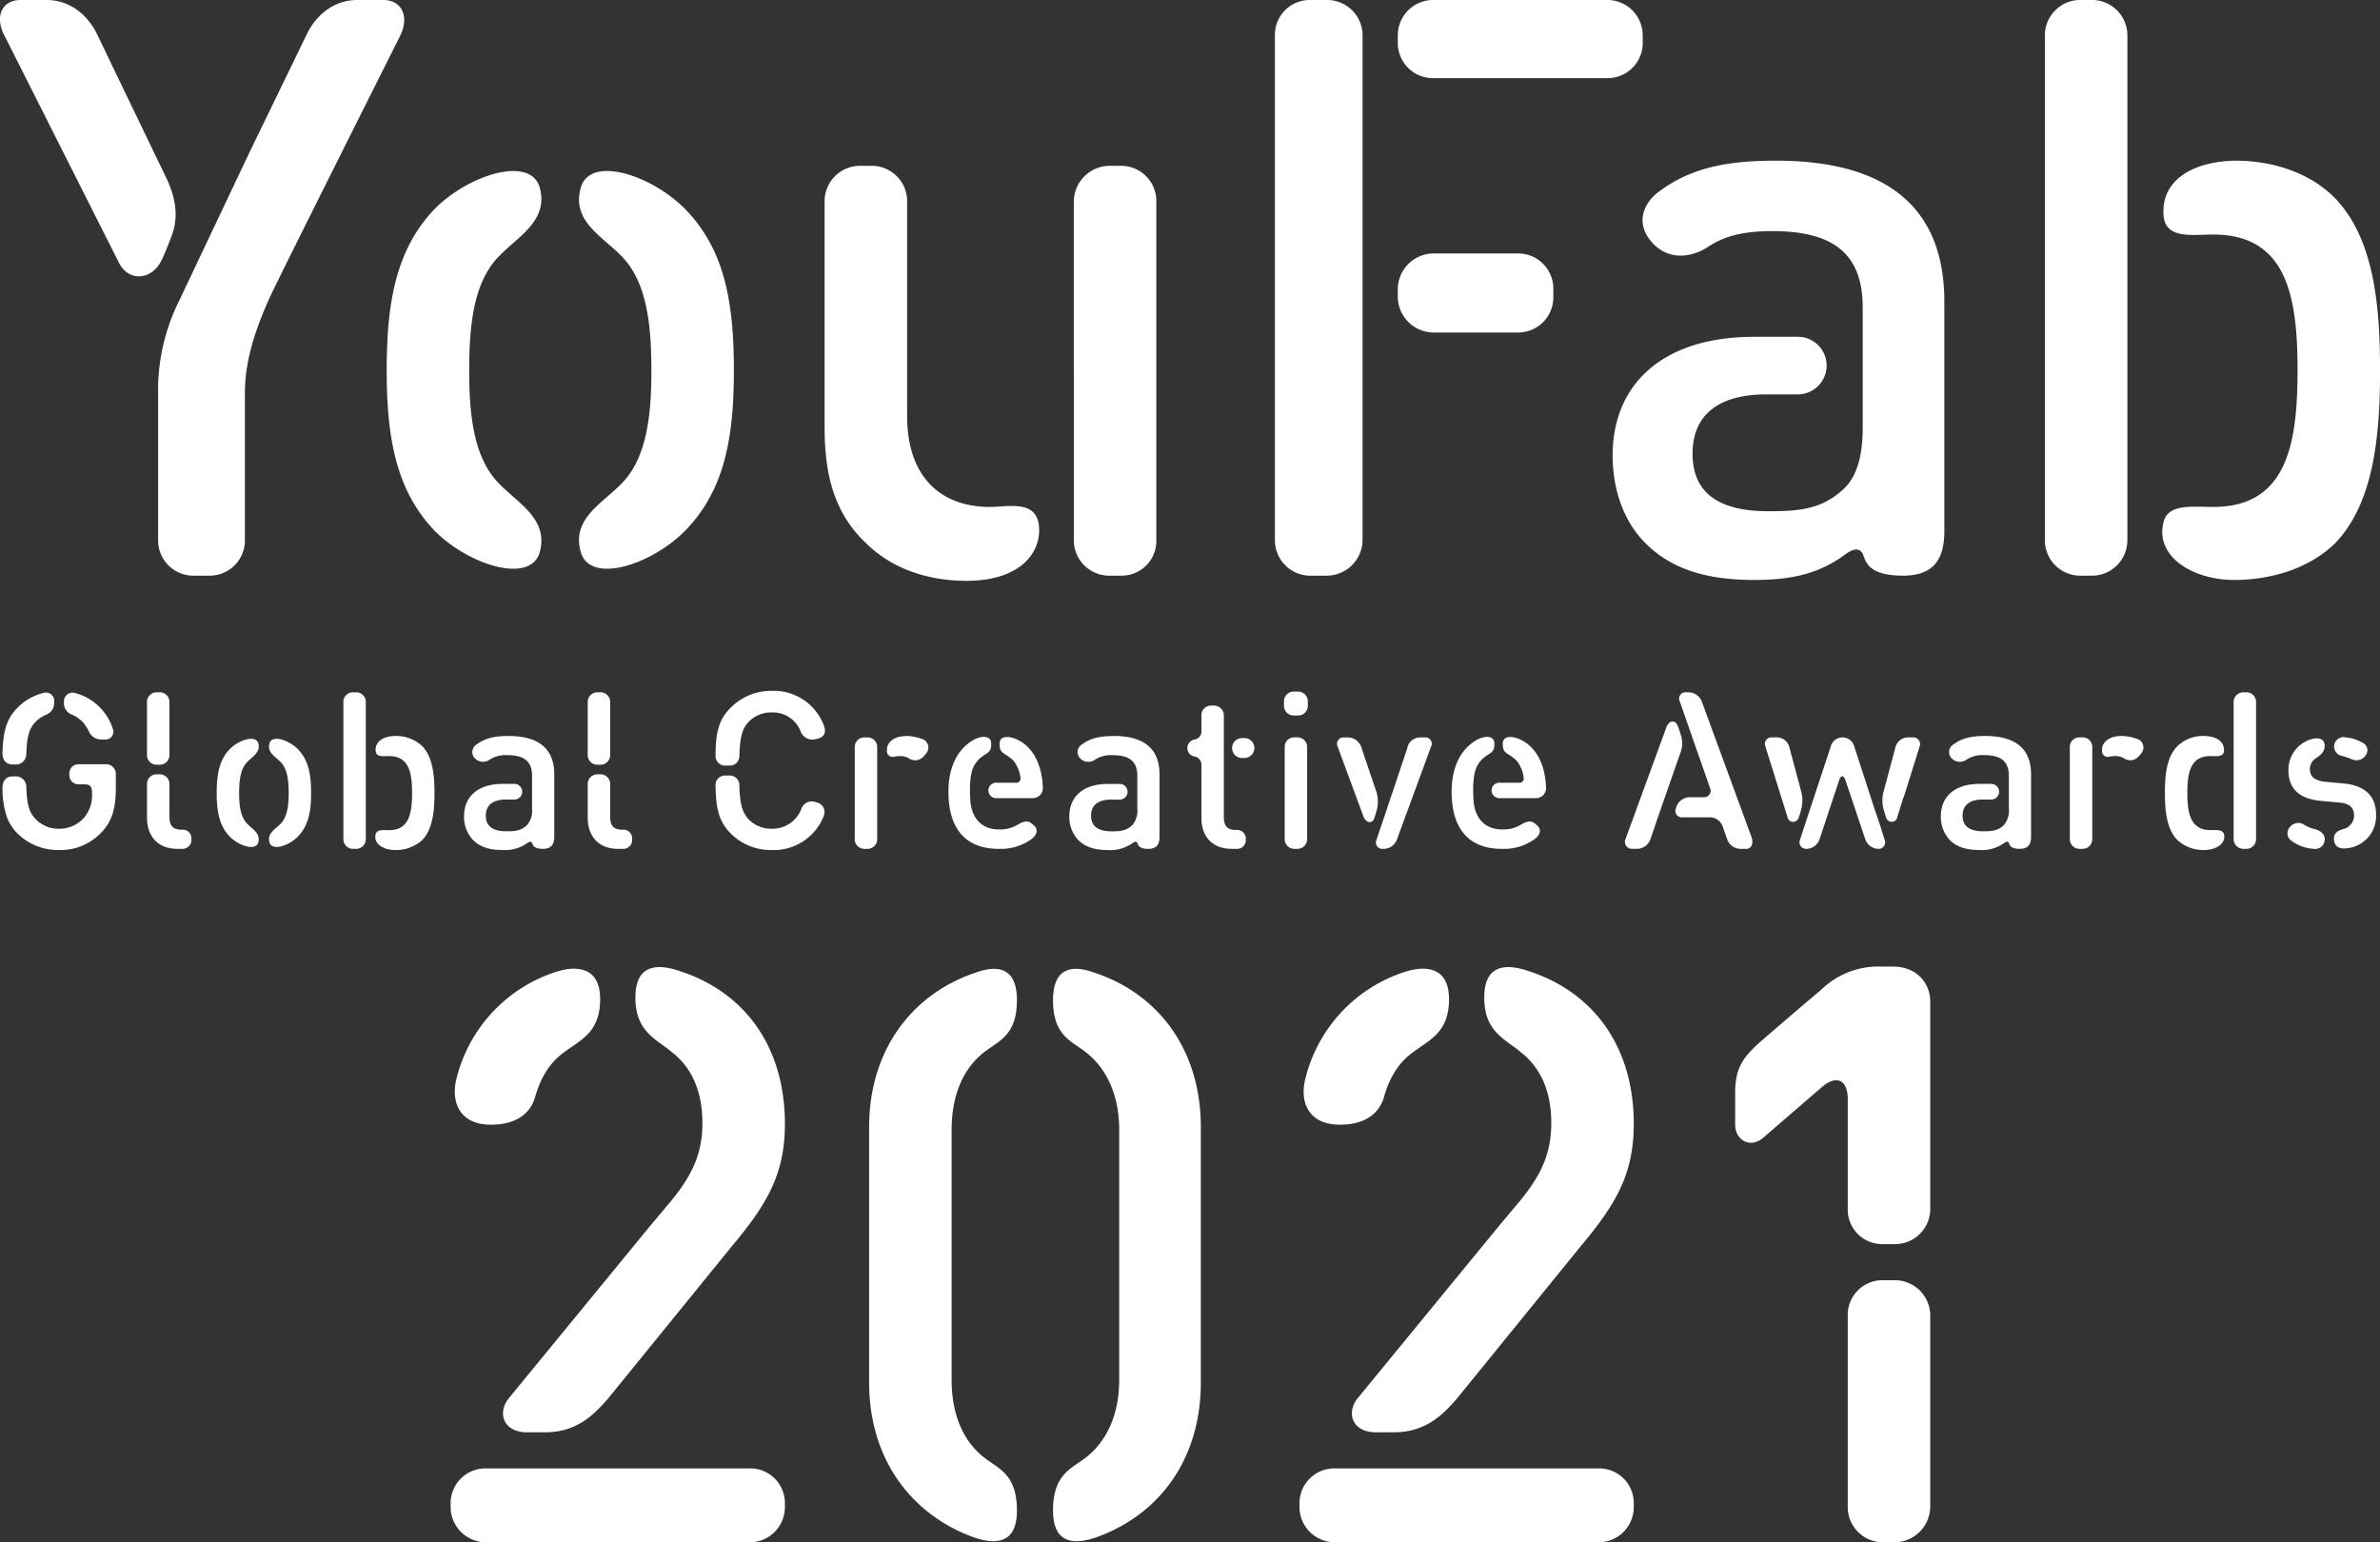 <svg id="_2021_logo.svg" data-name="2021_logo.svg" xmlns="http://www.w3.org/2000/svg" width="443.125" height="287.188" viewBox="0 0 443.125 287.188">
  <rect x="0" y="0" width="443.125" height="287.188" fill="#333333" stroke="none"/>
  <defs>
    <style>
      .cls-1 {
        fill: #fff;
        fill-rule: evenodd;
      }
    </style>
  </defs>
  <path id="YouFab_2021" data-name="YouFab  2021" class="cls-1" d="M517.269,247.028c-1.761-3.839-5.121-6.719-9.6-6.719h-4.8c-3.52,0-4.96,3.2-2.88,6.88l21.121,41.92c1.76,3.68,6.08,3.521,8-.32,0,0,.64-1.279,1.6-3.839,1.76-4,1.12-7.841-.96-12Zm53.12-6.719h-4.8c-4.48,0-7.84,2.88-9.6,6.719l-10.56,21.761-12.96,27.36a37.531,37.531,0,0,0-4,16v28.8a6.559,6.559,0,0,0,6.4,6.561h3.36a6.559,6.559,0,0,0,6.4-6.561V313.43c0-6.721,2.56-13.12,4.64-17.761,1.76-3.839,24.161-48.48,24.161-48.48C575.35,243.509,573.91,240.309,570.389,240.309Zm16,68.961c0-8.32.8-16.161,5.28-20.961,3.521-3.84,9.6-6.72,7.841-13.12-1.76-5.92-13.121-2.4-19.521,4-7.2,7.52-8.96,17.28-8.96,30.081,0,12.64,1.76,22.4,8.96,29.92,6.4,6.4,17.761,9.92,19.521,4,1.76-6.4-4.32-9.28-7.841-13.12C587.187,325.27,586.387,317.43,586.387,309.27Zm33.921,0c0,8.16-.8,16-5.28,20.8-3.52,3.84-9.76,6.72-7.84,13.12,1.76,5.92,12.96,2.4,19.36-4,7.36-7.52,9.12-17.28,9.12-29.92,0-12.8-1.76-22.561-9.12-30.081-6.4-6.4-17.6-9.92-19.36-4-1.92,6.4,4.32,9.28,7.84,13.12C619.508,293.109,620.308,300.95,620.308,309.27Zm78.655,0v31.68a6.59,6.59,0,0,0,6.56,6.561h2.4a6.456,6.456,0,0,0,6.4-6.561v-63.2a6.558,6.558,0,0,0-6.4-6.56h-2.4a6.7,6.7,0,0,0-6.56,6.56V309.27Zm-6.56,28.48c-0.8-4.32-5.761-3.04-9.121-3.04-8.64,0-15.36-5.12-15.36-16.96v-40a6.589,6.589,0,0,0-6.56-6.56h-2.24a6.589,6.589,0,0,0-6.56,6.56V319.99c0,8.64,1.76,15.84,7.68,21.44,4.48,4.48,11.04,7.04,18.72,7.04C689.682,348.47,693.2,342.55,692.4,337.75Zm66.878-89.281a6.558,6.558,0,0,0,6.56,6.4h32.481a6.558,6.558,0,0,0,6.56-6.4v-1.6a6.589,6.589,0,0,0-6.56-6.56H765.841a6.589,6.589,0,0,0-6.56,6.56v1.6Zm22.561,53.761a6.558,6.558,0,0,0,6.4-6.561v-1.6a6.557,6.557,0,0,0-6.4-6.56h-16a6.7,6.7,0,0,0-6.56,6.56v1.6a6.7,6.7,0,0,0,6.56,6.561h16Zm-29.121-8.16v-47.2a6.589,6.589,0,0,0-6.56-6.56h-3.2a6.488,6.488,0,0,0-6.56,6.56V340.95a6.59,6.59,0,0,0,6.56,6.561h3.2a6.7,6.7,0,0,0,6.56-6.561V294.07Zm76.959-23.841c-9.44,0-16,1.44-21.76,5.76-2.08,1.44-4.8,5.12-1.6,9.12,3.52,4.32,8.32,2.721,10.56,1.281,3.04-2.081,6.56-3.041,12.16-3.041,11.841,0,16.8,4.64,16.8,14.24v22.4c0,5.28-1.12,8.96-3.36,11.2-4.161,4-8.481,4.32-14.241,4.32-9.76,0-14.08-3.84-14.08-10.72,0-7.04,4.64-11.04,13.76-11.04H834a5.366,5.366,0,0,0,0-10.721h-8.32c-17.6,0-26.4,9.281-26.4,22.081,0,6.4,2.08,12.32,6.08,16.32,4.64,4.641,10.88,6.88,20.32,6.88,7.52,0,12.48-1.44,16.961-4.8,1.12-.8,2.72-1.6,3.36.32,0.48,1.279,1.12,3.68,7.36,3.68,6.08,0,7.68-3.521,7.68-8.321V296.469C861.041,279.189,850.641,270.229,829.68,270.229Zm65.439,70.721V246.869a6.589,6.589,0,0,0-6.56-6.56h-2.24a6.589,6.589,0,0,0-6.56,6.56V340.95a6.59,6.59,0,0,0,6.56,6.561h2.24A6.59,6.59,0,0,0,895.119,340.95Zm38.561-63.841c-4.32-4.32-10.881-6.88-18.561-6.88-7.68.16-13.6,3.52-13.28,9.92,0.16,4.8,5.28,3.84,9.28,3.84,13.76,0,15.681,11.68,15.681,25.281s-1.921,25.44-15.681,25.44c-4,0-8.48-.64-9.28,2.88-1.6,6.561,5.76,10.72,13.12,10.72,7.68,0,14.4-2.56,18.721-6.719,7.52-7.681,8.48-20.8,8.48-32.321S941.2,284.789,933.68,277.109ZM645.171,520.951V520.31a6.455,6.455,0,0,0-6.4-6.56H589.49a6.488,6.488,0,0,0-6.56,6.56v0.641a6.59,6.59,0,0,0,6.56,6.56h49.281A6.559,6.559,0,0,0,645.171,520.951Zm0-71.362c0-14.56-7.68-24.641-19.68-28.48-3.36-1.12-8.16-1.761-8.16,4.959,0,6.561,4.16,7.841,6.88,10.241,3.68,2.88,5.6,7.36,5.6,13.12,0,5.28-1.6,9.28-5.6,14.24l-4.16,4.961-26.241,32c-2.24,2.72-1.12,6.4,3.36,6.4h3.36c6.08,0,9.28-3.52,11.681-6.24l22.88-28.16C641.811,464.63,645.171,459.029,645.171,449.589Zm-54.721.16c4.48,0,7.2-1.92,8.16-4.96,1.28-4.64,3.36-7.04,5.6-8.64,3.04-2.24,6.56-3.68,6.56-9.761,0-6.24-4.64-6.24-8.16-5.12a27.905,27.905,0,0,0-18.72,20.481C583.09,445.909,584.85,449.749,590.45,449.749Zm92.16,62.241c-4.16-3.04-6.4-8.16-6.4-14.72V450.709c0-6.56,2.24-11.68,6.4-14.72,2.56-1.92,5.76-3.041,5.76-9.44,0-6.56-4.16-6.4-7.68-5.12-11.52,3.839-19.84,14.079-19.84,28.8V497.75c0,14.72,8.32,24.96,19.84,28.961,3.52,1.12,7.68,1.279,7.68-5.121C688.37,515.03,685.17,513.91,682.61,511.99Zm18.241,0c-2.56,1.92-5.76,3.04-5.76,9.6,0,6.4,4.16,6.241,7.68,5.121,11.68-4,19.84-14.241,19.84-28.961V450.229c0-14.721-8.16-24.961-19.84-28.8-3.52-1.281-7.68-1.44-7.68,5.12,0,6.4,3.2,7.52,5.76,9.44,4.16,3.04,6.56,8.16,6.56,14.72V497.27C707.411,503.83,705.011,508.95,700.851,511.99Zm102.367,8.961V520.31a6.455,6.455,0,0,0-6.4-6.56H747.537a6.488,6.488,0,0,0-6.56,6.56v0.641a6.59,6.59,0,0,0,6.56,6.56h49.281A6.559,6.559,0,0,0,803.218,520.951Zm0-71.362c0-14.56-7.68-24.641-19.68-28.48-3.36-1.12-8.16-1.761-8.16,4.959,0,6.561,4.16,7.841,6.88,10.241,3.68,2.88,5.6,7.36,5.6,13.12,0,5.28-1.6,9.28-5.6,14.24l-4.16,4.961-26.241,32c-2.24,2.72-1.12,6.4,3.36,6.4h3.36c6.08,0,9.28-3.52,11.68-6.24l22.881-28.16C799.858,464.63,803.218,459.029,803.218,449.589Zm-54.721.16c4.48,0,7.2-1.92,8.16-4.96,1.28-4.64,3.36-7.04,5.6-8.64,3.04-2.24,6.56-3.68,6.56-9.761,0-6.24-4.64-6.24-8.16-5.12a27.905,27.905,0,0,0-18.72,20.481C741.137,445.909,742.9,449.749,748.5,449.749Zm109.921-22.88c0-3.68-2.721-6.56-6.881-6.56h-2.08a15.285,15.285,0,0,0-11.36,4.32c-3.04,2.56-7.52,6.4-11.04,9.44-3.68,3.2-4.96,5.28-4.96,9.76v5.92c0,2.88,2.88,4.64,5.44,2.24l10.56-9.12c2.88-2.56,4.96-1.44,4.96,2.08v20.64a6.42,6.42,0,0,0,6.4,6.4h2.4a6.56,6.56,0,0,0,6.561-6.4v-38.72Zm-15.361,94.082a6.559,6.559,0,0,0,6.4,6.56h2.4a6.7,6.7,0,0,0,6.561-6.56V485.269a6.59,6.59,0,0,0-6.561-6.56h-2.4a6.455,6.455,0,0,0-6.4,6.56v35.682Z" transform="translate(-499.031 -240.312)"/>
  <path id="Global_Creative_Awards_のコピー" data-name="Global Creative Awards のコピー" class="cls-1" d="M505.633,374.752a6.292,6.292,0,0,1,1.957-1.348,2.268,2.268,0,0,0,1.523-2.306,1.566,1.566,0,0,0-2.045-1.74,10.385,10.385,0,0,0-4.785,2.741c-2.176,2.218-2.654,4.655-2.785,8.222-0.087,1.741.87,2.349,1.871,2.349H501.8a1.949,1.949,0,0,0,2.132-2.044C504.066,377.276,504.5,375.971,505.633,374.752Zm14.443,1.393a10.07,10.07,0,0,0-7.091-6.787,1.612,1.612,0,0,0-2.045,1.74,2.269,2.269,0,0,0,1.523,2.306,6.285,6.285,0,0,1,1.958,1.348,7.723,7.723,0,0,1,1.131,1.7,2.491,2.491,0,0,0,2.306,1.566H518.6A1.443,1.443,0,0,0,520.076,376.145Zm-6.482,6.482a1.7,1.7,0,0,0-1.653,1.74v0.218a1.711,1.711,0,0,0,1.653,1.783h1.088c1,0,1.522.261,1.479,1.653a6.51,6.51,0,0,1-1.479,4.569,6.172,6.172,0,0,1-4.742,2.045,6.588,6.588,0,0,1-2.089-.348l-0.261-.131a5.634,5.634,0,0,1-1.957-1.349c-1.132-1.218-1.567-2.479-1.7-5.83a1.96,1.96,0,0,0-2.132-2.088h-0.435c-1,0-1.958.653-1.871,2.393a16.3,16.3,0,0,0,.914,5.438,8.7,8.7,0,0,0,1.871,2.784,10.6,10.6,0,0,0,7.657,3.09,10.4,10.4,0,0,0,8.005-3.307c1.957-2.045,2.653-4.438,2.653-8.223V384.5a1.81,1.81,0,0,0-2-1.871h-5Zm16.985-11.616a1.791,1.791,0,0,0-1.784-1.783h-0.609a1.791,1.791,0,0,0-1.783,1.783v9.919a1.791,1.791,0,0,0,1.783,1.784h0.609a1.791,1.791,0,0,0,1.784-1.784v-9.919Zm2.262,23.8c-1.7,0-2.262-.826-2.262-2.436v-6.09a1.791,1.791,0,0,0-1.784-1.784h-0.609a1.791,1.791,0,0,0-1.783,1.784v6.351c0,3.045,1.7,5.743,5.7,5.743h0.957a1.634,1.634,0,0,0,1.609-1.61v-0.392a1.6,1.6,0,0,0-1.609-1.566h-0.218Zm10.714-6.83c0-2.262.217-4.394,1.435-5.7,0.957-1.044,2.61-1.827,2.132-3.568-0.479-1.609-3.567-.652-5.308,1.088-1.957,2.045-2.436,4.7-2.436,8.179,0,3.437.479,6.091,2.436,8.135,1.741,1.741,4.829,2.7,5.308,1.088,0.478-1.74-1.175-2.523-2.132-3.567C543.772,392.329,543.555,390.2,543.555,387.978Zm9.223,0c0,2.219-.218,4.351-1.436,5.656-0.957,1.044-2.654,1.827-2.132,3.567,0.479,1.61,3.524.653,5.264-1.088,2-2.044,2.48-4.7,2.48-8.135,0-3.48-.478-6.134-2.48-8.179-1.74-1.74-4.785-2.7-5.264-1.088-0.522,1.741,1.175,2.524,2.132,3.568C552.56,383.584,552.778,385.716,552.778,387.978Zm14.362,8.614V371.011a1.791,1.791,0,0,0-1.784-1.783h-0.609a1.791,1.791,0,0,0-1.784,1.783v25.581a1.792,1.792,0,0,0,1.784,1.784h0.609A1.792,1.792,0,0,0,567.14,396.592Zm10.485-17.359a7.051,7.051,0,0,0-5.047-1.87c-2.088.043-3.7,0.957-3.611,2.7,0.044,1.305,1.436,1.044,2.523,1.044,3.742,0,4.264,3.176,4.264,6.874s-0.522,6.917-4.264,6.917c-1.087,0-2.305-.173-2.523.783-0.435,1.784,1.566,2.916,3.567,2.916a7.33,7.33,0,0,0,5.091-1.828c2.044-2.088,2.3-5.656,2.3-8.788S579.669,381.322,577.625,379.233Zm16.076-1.87c-2.567,0-4.35.392-5.917,1.566a1.65,1.65,0,0,0-.435,2.48,2.1,2.1,0,0,0,2.872.348,5.453,5.453,0,0,1,3.306-.827c3.219,0,4.568,1.262,4.568,3.872v6.091a4.177,4.177,0,0,1-.914,3.045c-1.131,1.088-2.305,1.175-3.872,1.175-2.653,0-3.828-1.044-3.828-2.915,0-1.914,1.262-3,3.741-3h1.654a1.459,1.459,0,0,0,0-2.914h-2.263c-4.785,0-7.178,2.523-7.178,6a6.225,6.225,0,0,0,1.653,4.438c1.262,1.261,2.959,1.871,5.525,1.871a7.092,7.092,0,0,0,4.612-1.306c0.3-.217.74-0.435,0.914,0.087,0.13,0.348.3,1,2,1,1.653,0,2.088-.957,2.088-2.263V384.5C602.228,379.8,599.4,377.363,593.7,377.363Zm18.935-6.352a1.791,1.791,0,0,0-1.784-1.783h-0.609a1.791,1.791,0,0,0-1.784,1.783v9.919a1.791,1.791,0,0,0,1.784,1.784h0.609a1.791,1.791,0,0,0,1.784-1.784v-9.919Zm2.262,23.8c-1.7,0-2.262-.826-2.262-2.436v-6.09a1.791,1.791,0,0,0-1.784-1.784h-0.609a1.791,1.791,0,0,0-1.784,1.784v6.351c0,3.045,1.7,5.743,5.7,5.743h0.958a1.634,1.634,0,0,0,1.609-1.61v-0.392a1.6,1.6,0,0,0-1.609-1.566H614.9Zm21.793-13.7v-0.087c0.13-3.654.565-5.046,1.74-6.308a5.8,5.8,0,0,1,4.264-1.74,5.545,5.545,0,0,1,5.351,3.393A2.346,2.346,0,0,0,651,377.929c1.871-.348,1.784-1.567,1.392-2.611a9.949,9.949,0,0,0-9.7-6.352,10.539,10.539,0,0,0-7.614,3.133c-2.393,2.349-2.784,4.959-2.828,8.962V381.1a1.792,1.792,0,0,0,1.784,1.784h0.87A1.764,1.764,0,0,0,636.691,381.1Zm0,5.351a1.783,1.783,0,0,0-1.784-1.74h-0.87a1.755,1.755,0,0,0-1.784,1.74v0.174c0.087,3.959.479,6.526,2.828,8.875a10.5,10.5,0,0,0,7.614,3.09,10,10,0,0,0,9.745-6.44A1.844,1.844,0,0,0,651,389.718a2.057,2.057,0,0,0-2.741,1.131,5.714,5.714,0,0,1-5.568,3.786,5.8,5.8,0,0,1-4.264-1.741c-1.175-1.305-1.61-2.653-1.74-6.308v-0.131Zm25.66-7.048a1.764,1.764,0,0,0-1.784-1.783h-0.609a1.764,1.764,0,0,0-1.783,1.783v17.185a1.792,1.792,0,0,0,1.783,1.784h0.609a1.792,1.792,0,0,0,1.784-1.784V379.407Zm5.438-2.044a6.137,6.137,0,0,0-1.261.131c-1.132.217-2.437,1.13-2.35,2.479a1.083,1.083,0,0,0,1.436,1.218,5.977,5.977,0,0,1,.87-0.087,3.071,3.071,0,0,1,1.871.479,2.06,2.06,0,0,0,2.567-.348,5.816,5.816,0,0,0,.522-0.609,1.665,1.665,0,0,0-.827-2.741A8.4,8.4,0,0,0,667.789,377.363Zm12.44,5.873a5.288,5.288,0,0,1,1.218-1.7c1.262-1.087,2.089-1,2.132-2.523v-0.261c0-1.523-1.827-1.479-3.219-.7-2.915,1.609-4.742,4.916-4.742,9.658,0,7.918,4.133,10.659,9.31,10.659a9.793,9.793,0,0,0,6.047-1.74c1.262-.914,1.3-1.871.652-2.524a4.3,4.3,0,0,0-.435-0.391c-0.87-.783-1.827-0.348-2.7.174a6.336,6.336,0,0,1-3.48.87c-3.22,0-5.047-2.132-5.308-5.264C679.577,387.325,679.533,384.933,680.229,383.236Zm12.965,3.654c-0.174-4.524-2.045-7.57-4.7-8.831-1.523-.74-3.35-0.827-3.35.7V378.8h0v0.218c0.044,1.523.74,1.436,2,2.436a3.606,3.606,0,0,1,1.174,1.436,5.815,5.815,0,0,1,.7,2.175,0.789,0.789,0,0,1-.87,1h-3.524a1.441,1.441,0,1,0,0,2.871h6.613A1.87,1.87,0,0,0,693.194,386.89Zm13.2-9.527c-2.567,0-4.351.392-5.917,1.566a1.649,1.649,0,0,0-.435,2.48,2.1,2.1,0,0,0,2.871.348,5.458,5.458,0,0,1,3.307-.827c3.219,0,4.568,1.262,4.568,3.872v6.091a4.177,4.177,0,0,1-.914,3.045c-1.131,1.088-2.306,1.175-3.872,1.175-2.654,0-3.828-1.044-3.828-2.915,0-1.914,1.261-3,3.741-3h1.653a1.458,1.458,0,0,0,0-2.914h-2.262c-4.785,0-7.178,2.523-7.178,6a6.221,6.221,0,0,0,1.653,4.438c1.262,1.261,2.958,1.871,5.525,1.871a7.092,7.092,0,0,0,4.612-1.306c0.3-.217.739-0.435,0.913,0.087,0.131,0.348.3,1,2,1,1.653,0,2.088-.957,2.088-2.263V384.5C714.922,379.8,712.094,377.363,706.4,377.363Zm24.155,4.089a1.858,1.858,0,1,0,0-3.7h-0.087a1.858,1.858,0,1,0,0,3.7h0.087Zm-2.175,16.924h1a1.6,1.6,0,0,0,1.609-1.566v-0.392a1.6,1.6,0,0,0-1.609-1.566h-0.261c-1.654,0-2.219-.827-2.219-2.436V373.491a1.821,1.821,0,0,0-1.784-1.784H724.46a1.784,1.784,0,0,0-1.741,1.784v2.871a1.525,1.525,0,0,1-1.218,1.653,1.609,1.609,0,0,0-1.392,1.61,1.564,1.564,0,0,0,1.392,1.566,1.576,1.576,0,0,1,1.218,1.7v9.789C722.719,395.722,724.416,398.376,728.375,398.376Zm11.592,0h0.652a1.821,1.821,0,0,0,1.784-1.784V379.364a1.783,1.783,0,0,0-1.784-1.74h-0.652a1.745,1.745,0,0,0-1.74,1.74v17.228A1.783,1.783,0,0,0,739.967,398.376Zm-0.087-24.841h0.87a1.793,1.793,0,0,0,1.784-1.784V370.88a1.821,1.821,0,0,0-1.784-1.783h-0.87a1.791,1.791,0,0,0-1.784,1.783v0.871A1.765,1.765,0,0,0,739.88,373.535Zm12.68,6.133a2.67,2.67,0,0,0-2.436-2.044h-0.87a1.2,1.2,0,0,0-1.175,1.7l4.742,12.834c0.478,1.436,1.653,1.654,2.088.523l0.435-1.436a6.247,6.247,0,0,0,0-3.35Zm10.876-2.044a2.425,2.425,0,0,0-2.393,2l-2.74,8.222c-0.348.914-.827,2.437-1.132,3.35l-1.87,5.526a1.194,1.194,0,0,0,1.218,1.653h0.217a2.663,2.663,0,0,0,2.35-1.653l6.395-17.4a1.168,1.168,0,0,0-1.131-1.7h-0.914Zm10.482,5.612a5.276,5.276,0,0,1,1.219-1.7c1.261-1.087,2.088-1,2.131-2.523v-0.261c0-1.523-1.827-1.479-3.219-.7-2.915,1.609-4.742,4.916-4.742,9.658,0,7.918,4.133,10.659,9.31,10.659a9.791,9.791,0,0,0,6.047-1.74c1.262-.914,1.305-1.871.653-2.524a4.3,4.3,0,0,0-.435-0.391c-0.87-.783-1.828-0.348-2.7.174a6.333,6.333,0,0,1-3.48.87c-3.219,0-5.047-2.132-5.308-5.264C773.266,387.325,773.222,384.933,773.918,383.236Zm12.965,3.654c-0.174-4.524-2.045-7.57-4.7-8.831-1.522-.74-3.35-0.827-3.35.7V378.8h0v0.218c0.044,1.523.74,1.436,2,2.436a3.606,3.606,0,0,1,1.174,1.436,5.815,5.815,0,0,1,.7,2.175,0.789,0.789,0,0,1-.87,1h-3.524a1.441,1.441,0,1,0,0,2.871h6.613A1.87,1.87,0,0,0,786.883,386.89ZM815.941,371.1a2.7,2.7,0,0,0-2.48-1.87h-0.522a1.172,1.172,0,0,0-1.175,1.652l5.656,16.184a1.212,1.212,0,0,1-1.218,1.7h-2.654a2.713,2.713,0,0,0-2.35,1.654l-0.13.434a1.172,1.172,0,0,0,1.175,1.654h5.22a2.577,2.577,0,0,1,2.306,1.7l0.87,2.48a2.7,2.7,0,0,0,2.349,1.7h1.175c0.957,0,1.392-1.044,1-2.132Zm-9.006,23.71s0.261-.739.566-1.7l4.35-12.486a4.942,4.942,0,0,0,.131-3.437c-0.261-.87-0.348-1.131-0.566-1.7-0.522-1.262-1.7-1.044-2.175.392l-7.57,20.708a1.288,1.288,0,0,0,1.087,1.784h1.175a2.651,2.651,0,0,0,2.349-1.7l0.087-.218C806.674,395.548,806.935,394.808,806.935,394.808Zm27.492-6.961-2.219-8.309a2.4,2.4,0,0,0-2.306-1.914h-0.957a1.215,1.215,0,0,0-1.218,1.7l2.958,9.441,1.131,3.611a1.07,1.07,0,0,0,2.089.218,9.349,9.349,0,0,0,.435-1.393A6.3,6.3,0,0,0,834.427,387.847Zm15.27,0a6.3,6.3,0,0,0,.087,3.35s0.218,0.783.435,1.393a1.07,1.07,0,0,0,2.088-.218l1.131-3.611h0.044l2.958-9.441a1.252,1.252,0,0,0-1.261-1.7h-0.914a2.44,2.44,0,0,0-2.349,1.914Zm-1.218,4.351s-0.261-.74-0.566-1.653l-3.654-11.268a2.258,2.258,0,0,0-4.351,0l-5.742,17.4a1.226,1.226,0,0,0,1.218,1.7h0.087a2.645,2.645,0,0,0,2.306-1.7l3.7-11.137c0.348-.914.826-0.914,1.131,0l3.741,11.137a2.654,2.654,0,0,0,2.349,1.7,1.212,1.212,0,0,0,1.219-1.7l-0.871-2.784Zm20.182-14.835c-2.567,0-4.351.392-5.917,1.566a1.65,1.65,0,0,0-.435,2.48,2.1,2.1,0,0,0,2.871.348,5.458,5.458,0,0,1,3.307-.827c3.219,0,4.568,1.262,4.568,3.872v6.091a4.177,4.177,0,0,1-.914,3.045c-1.131,1.088-2.306,1.175-3.872,1.175-2.654,0-3.828-1.044-3.828-2.915,0-1.914,1.261-3,3.741-3h1.653a1.458,1.458,0,0,0,0-2.914h-2.262c-4.785,0-7.178,2.523-7.178,6a6.221,6.221,0,0,0,1.653,4.438c1.262,1.261,2.958,1.871,5.525,1.871a7.092,7.092,0,0,0,4.612-1.306c0.3-.217.739-0.435,0.913,0.087,0.131,0.348.305,1,2,1,1.653,0,2.088-.957,2.088-2.263V384.5C877.188,379.8,874.36,377.363,868.661,377.363Zm19.922,2.044a1.764,1.764,0,0,0-1.784-1.783H886.19a1.765,1.765,0,0,0-1.784,1.783v17.185a1.793,1.793,0,0,0,1.784,1.784H886.8a1.792,1.792,0,0,0,1.784-1.784V379.407Zm5.438-2.044a6.147,6.147,0,0,0-1.262.131c-1.131.217-2.436,1.13-2.349,2.479a1.083,1.083,0,0,0,1.436,1.218,5.95,5.95,0,0,1,.87-0.087,3.071,3.071,0,0,1,1.871.479,2.06,2.06,0,0,0,2.567-.348,5.816,5.816,0,0,0,.522-0.609,1.665,1.665,0,0,0-.827-2.741A8.4,8.4,0,0,0,894.021,377.363Zm20.88,19.229a1.821,1.821,0,0,0,1.784,1.784h0.652a1.783,1.783,0,0,0,1.74-1.784V371.011a1.782,1.782,0,0,0-1.74-1.783h-0.652a1.821,1.821,0,0,0-1.784,1.783v25.581ZM904.46,379.233c-2.089,2.089-2.35,5.569-2.35,8.745,0,3.132.261,6.7,2.35,8.788a7.138,7.138,0,0,0,5.046,1.828c2,0,4-1.132,3.611-2.916-0.261-.956-1.435-0.783-2.523-0.783-3.785,0-4.307-3.263-4.307-6.917,0-3.7.522-6.874,4.307-6.874,1.088,0,2.48.261,2.523-1.044,0.044-1.784-1.566-2.654-3.654-2.7A6.868,6.868,0,0,0,904.46,379.233Zm34.962,1.828a1.568,1.568,0,0,0-.7-2.524,7.18,7.18,0,0,0-2.915-.913,1.763,1.763,0,1,0-.783,3.437,17.934,17.934,0,0,1,1.827.609A2.056,2.056,0,0,0,939.422,381.061ZM925.5,394.2a1.71,1.71,0,0,0,.261,2.741,7.615,7.615,0,0,0,4.09,1.436,1.754,1.754,0,0,0,2-1.566c0.13-1.175-.74-1.784-1.784-2.088a6.83,6.83,0,0,1-1.958-.784A1.952,1.952,0,0,0,925.5,394.2Zm15.923-2.175c0-3.654-2.306-5.525-6.178-5.829l-3.263-.305c-2.218-.218-2.871-1.131-2.871-2.35a2.292,2.292,0,0,1,.74-1.739c0.565-.566,2.044-1.045,2-2.7-0.087-1.7-1.958-1.348-2.785-1.044a5.925,5.925,0,0,0-3.959,5.655c0,3.655,2.219,5.395,6.135,5.743l3.306,0.305c2,0.13,2.784,1.044,2.784,2.436a2.623,2.623,0,0,1-2.131,2.524c-0.7.26-1.7,0.565-1.61,1.957,0.131,1.392,1.088,1.7,2.175,1.61A6.008,6.008,0,0,0,941.423,392.024Z" transform="translate(-499.031 -240.312)"/>
</svg>
